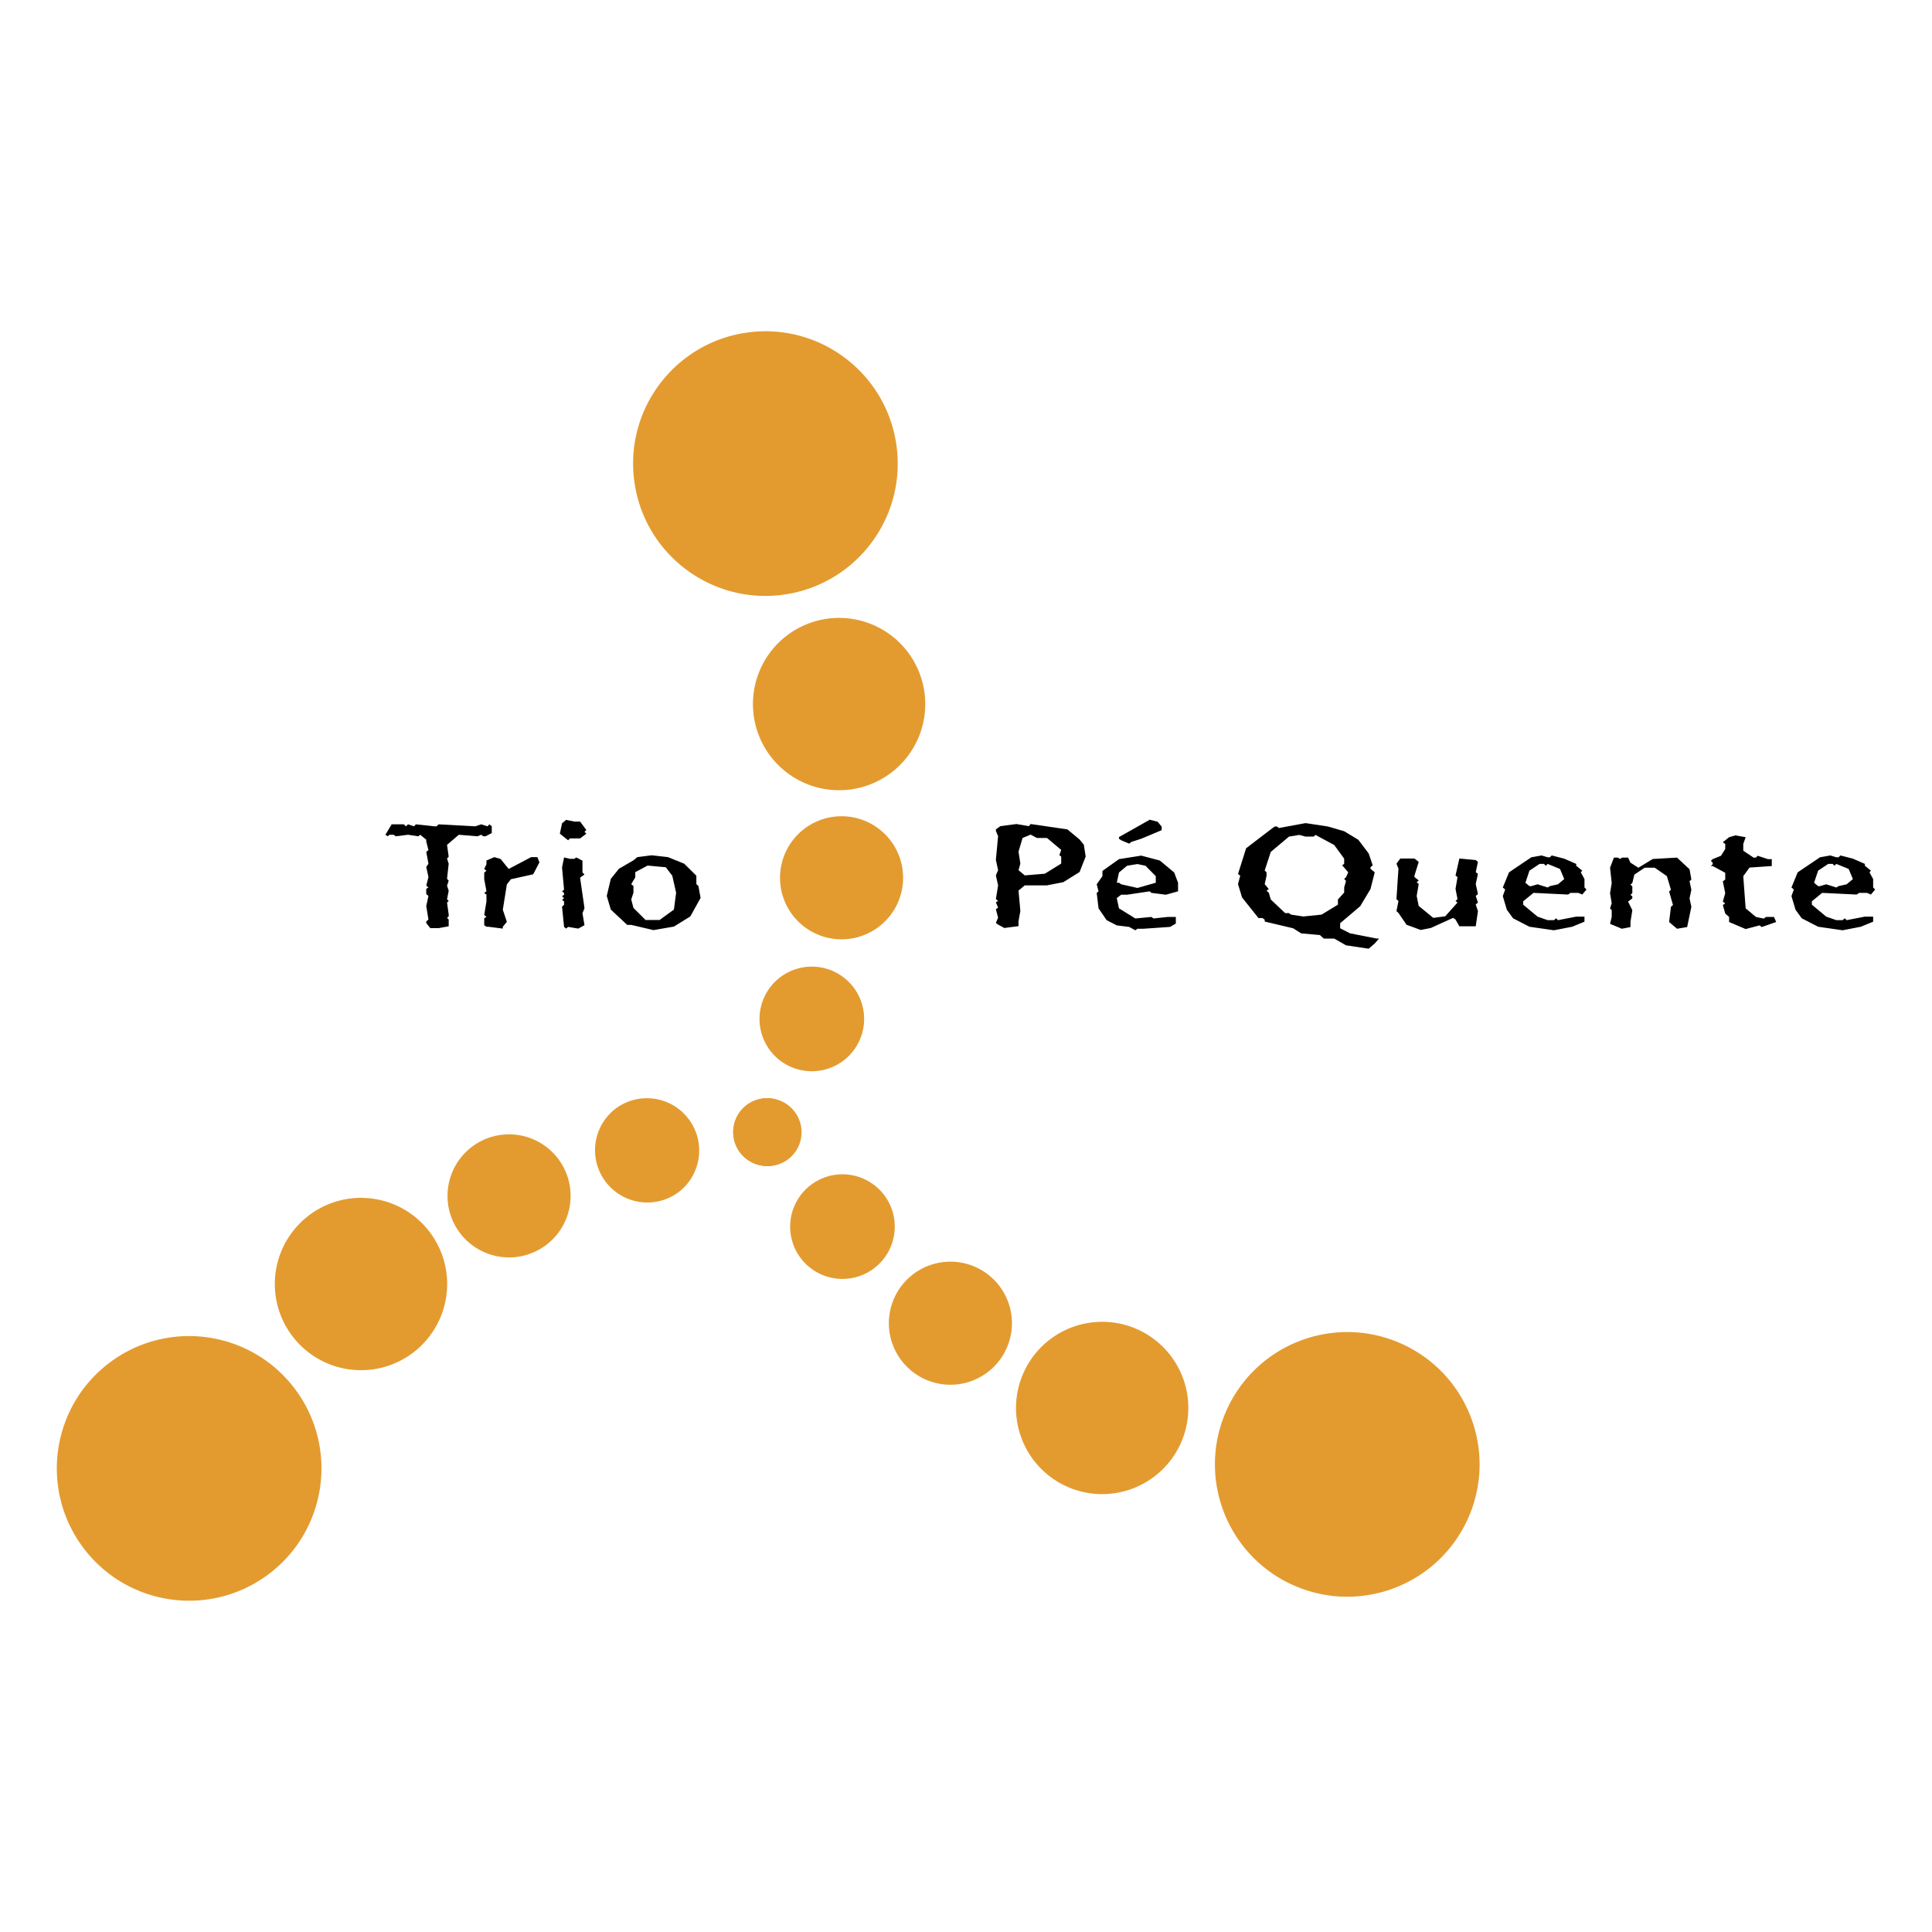 <svg xmlns="http://www.w3.org/2000/svg" width="2500" height="2500" viewBox="0 0 192.756 192.756"><g fill-rule="evenodd" clip-rule="evenodd"><path fill="#fff" d="M0 0h192.756v192.756H0V0z"/><path d="M26.735 157.105c5.855-4.344 7.082-12.613 2.738-18.467-4.343-5.855-12.611-7.082-18.467-2.74-5.855 4.344-7.082 12.611-2.738 18.469 4.343 5.856 12.611 7.08 18.467 2.738zM41.094 135.045a8.597 8.597 0 1 0-10.245-13.808 8.597 8.597 0 0 0 10.245 13.808zM54.448 124.244a6.137 6.137 0 0 0 1.273-8.588 6.14 6.14 0 1 0-1.273 8.588zM67.648 118.982c2.315-1.717 2.799-4.986 1.083-7.301s-4.985-2.801-7.301-1.082a5.219 5.219 0 0 0 6.218 8.383zM78.54 115.66a3.376 3.376 0 1 0-4.023-5.424 3.376 3.376 0 1 0 4.023 5.424zM139.666 133.992c-6.689-2.9-14.463.172-17.361 6.861-2.9 6.689.172 14.463 6.861 17.361 6.689 2.9 14.463-.172 17.361-6.861 2.901-6.689-.172-14.462-6.861-17.361zM113.383 132.586a8.596 8.596 0 0 0-11.305 4.469 8.594 8.594 0 0 0 4.467 11.305 8.596 8.596 0 1 0 6.838-15.774zM97.352 126.422a6.14 6.14 0 1 0-4.88 11.267 6.14 6.14 0 0 0 4.88-11.267zM86.195 117.621a5.219 5.219 0 1 0-4.151 9.576 5.219 5.219 0 0 0 4.151-9.576z" fill="#e39b30"/><path d="M77.872 109.85a3.377 3.377 0 1 0-2.686 6.198 3.377 3.377 0 0 0 2.686-6.198zM63.252 47.763c.833 7.243 7.381 12.438 14.624 11.605 7.242-.833 12.438-7.381 11.604-14.624-.833-7.243-7.381-12.438-14.623-11.605-7.242.834-12.438 7.381-11.605 14.624zM75.177 71.228a8.596 8.596 0 1 0 17.08-1.966 8.596 8.596 0 0 0-17.08 1.966zM77.854 88.193a6.14 6.14 0 1 0 12.198-1.406 6.14 6.14 0 0 0-12.198 1.406zM75.811 102.256a5.219 5.219 0 1 0 10.37-1.194 5.219 5.219 0 0 0-10.37 1.194z" fill="#e39b30"/><path d="M73.242 113.35a3.376 3.376 0 1 0 6.709-.77 3.376 3.376 0 0 0-6.709.77z" fill="#e39b30"/><path d="M48.438 83.437h-.221l-.202-.153-.385.153-1.854-.153-1.175 1.009.165 1.178-.165.184.165.52-.165 1.499.165.199-.165.489.165.505-.165.857.165.168-.165.153.165 1.193v.184l-.165.153.165.168v.673l-1.01.184h-.825l-.404-.505v-.169l.22-.183-.22-1.346.22-1.01-.22-.183v-.52l.22-.153-.22-.169.22-.857-.22-1.009.22-.321-.22-1.193.22-.169-.22-.856v-.184l-.606-.489-.184.153-1.028-.153-1.23.153-.202-.153h-.422l-.165.153-.238-.153.624-1.04h1.229l.184.198.22-.198.587.198.203-.198 1.835.198h.221l.201-.198 3.654.198.605-.198.624.198.184-.198.239.198v.673l-.624.322zM53.194 87.23l-2.221.49-.404.52-.404 2.524.404 1.208-.404.49v.183l-1.45-.183h-.183l-.221-.153v-.688l.221-.153-.221-.184.221-1.346v-.688l-.221-.153.221-.183-.221-1.194v-.658l.221-.184-.221-.183.221-.474v-.367l.789-.337.624.184.807.994 2.24-1.178h.624l.202.52-.624 1.193zM57.875 83.651h-1.01l-.183.184-.826-.658.22-1.04.404-.336.826.168h.569l.625.841-.184.183.184.184-.625.474zm-.184 8.994l-1.01-.168-.202.168-.202-.168-.202-2.019.202-.184v-.336l-.202-.168.202-.153-.202-.199.202-.153v-.168l-.202-.168.202-.168-.202-2.203.202-1.01.587.138h.441l.184-.138.624.321v1.178l.202.199-.44.321.44 3.044-.202.505.202 1.193-.624.336zM67.457 89.066l-.22 1.683-1.432 1.04H64.41l-1.211-1.208-.221-.842.221-.673v-.673l-.221-.183.404-.673v-.52l1.23-.658 1.817.169.643.841.385 1.697zm2.441.52l-.22-1.194-.202-.183v-.842l-1.211-1.193-1.616-.658-1.633-.184-1.432.184-.385.321-1.451.841-.808 1.01-.403 1.698.403 1.361 1.634 1.53h.404l2.221.52 2.038-.352 1.634-1.01 1.027-1.849zM105.877 86.16l-.791.489-.844.521-2 .168-.625-.521.184-.657-.184-1.193.404-1.361.807-.336.625.336h1.01l1.414 1.193-.184.52.184.138v.703zm2.441-.704l-.184-1.178-.424-.52-1.211-1.009-3.672-.536-.182.214-1.23-.214-1.615.214-.441.322v.153l.221.52-.221 2.371.221 1.024-.221.521.221.994-.221 1.377.221.168-.221.153.221.52-.221.168.221.841-.221.521.221.168.623.337 1.414-.184v-.49l.184-1.025-.184-2.034.625-.521h2.221l1.633-.321 1.615-1.01.607-1.544zM115.312 88.071l-1.834.521-1.617-.367-.219-.153h-.221l.221-1.024.807-.673 1.029-.168.807.168 1.027 1.04v.656zm.588-5.246v-.352l-.404-.49-.789-.199-1.836 1.04-1.229.688v.168l.219.153.791.336.219-.168.992-.321 2.037-.855zm1.635 6.103v-.857l-.387-1.024-1.432-1.193-1.854-.489-2.221.351-1.652 1.179v.52l-.57.811.184.704-.184.153.184 1.544.809 1.178 1.01.52 1.23.153.623.336.203-.153h.605l2.66-.184.57-.336v-.658h-.809l-1.412.153-.221-.153-1.598.153-1.633-1.01-.221-1.025.439-.336h.588l2.258-.337.166.153 1.449.184 1.216-.337zM134.514 87.031l-.221.49-.184.168.184.199-.184.658v.504l-.623.688v.521l-1.635.994-1.816.184-1.23-.184-.201-.153h-.387l-1.432-1.361-.201-.688-.221-.168.221-.184-.404-.489.184-.842v-.336l-.184-.183.605-1.851 1.818-1.53 1.027-.168.625.168h.807l.184-.168 1.873 1.009.99 1.361v.52l-.201.138.606.703zm3.066 6.609h-.238l-2.645-.521-.99-.505v-.504l2-1.698 1.027-1.713.424-1.667-.424-.352v-.153l.221-.199-.402-1.178-1.029-1.361-1.414-.857-1.633-.474-2.221-.336-2.662.489-.201-.153h-.203l-.221.153-2.643 2.019-.809 2.57.221.168-.221.842.404 1.331 1.635 2.05h.402l.221.168v.184l2.846.673.789.505 1.873.168.385.353h1.047l1.174.673 2.26.336.605-.52.422-.491zM147.234 92.416h-1.632l-.385-.673-.24-.168-2.221 1.009-1.01.199-1.414-.52-.807-1.178-.201-.183.201-1.01-.201-.184.201-3.059-.201-.474.385-.52h1.414l.422.336-.422 1.362v.152l.422.337-.203.184.203.168-.203 1.193.203.995 1.449 1.193 1.194-.153 1.23-1.377-.201-.153.201-.184-.201-1.024.201-1.179-.201-.152.385-1.698 1.632.153.221.183-.221 1.025.221.169-.221 1.009.221 1.01-.221.183.221.658-.221.199.221.658-.221 1.514zM156.064 87.705l-.625.52-.807.184-.221.138-1.01-.321-.623.184h-.184l-.404-.337.404-1.208 1.01-.673h.439l.184.184.184-.184 1.23.505.423 1.008zm2.221 1.04l-.201-.199v-.841l-.367-.673.146-.168-.605-.489v-.185l-1.193-.52-1.248-.321-.184.184h-.221l-.605-.184-1.027.184-2.223 1.499-.623 1.515.238.199-.238.658.404 1.361.623.856 1.635.841 2.441.352 1.816-.352 1.23-.505v-.504h-.826l-1.818.352-.184-.184-.219.184h-.625l-1.01-.352-1.432-1.193v-.337l1.027-.841 3.451.168.24-.168h.789l.385.168.424-.505zM168.326 92.493l-1.01.168-.789-.673.184-1.515.203-.183-.387-1.346.184-.169-.404-1.361-1.211-.841h-1.01l-1.027.688-.202.841-.185.153.185.184v.673l-.185.168.185.153v.199l-.423.321.423.857-.185 1.178v.505l-.861.168-1.176-.49.166-.688v-.673l-.166-.184.166-.504-.166-1.01.166-1.01-.166-1.529.386-1.01h.403l.221.138.166-.138h.623l.238.505.791.505 1.432-.872 2.421-.138 1.25 1.163.182 1.024-.182.168.182.857-.182.857.182.841-.422 2.02zM175.762 92.493l-.203-.169-1.395.367-1.652-.703v-.505l-.385-.337-.24-.856.24-.154-.24-.183.24-.841-.24-1.178.24-.184v-.672l-1.248-.674h-.184l.184-.183v-.138l-.184-.199.184-.169.826-.336.422-.672v-.505l-.24-.169.625-.505.625-.183 1.027.183-.238.674v.673l1.027.688h.238l.166-.184 1.028.336h.386v.689l-2.222.154-.623.856.238 3.212 1.027.857.789.168.204-.168h.806l.221.505-1.449.505zM184.865 87.705l-.623.52-.809.184-.221.138-1.01-.321-.623.184h-.184l-.404-.337.404-1.208 1.01-.673h.439l.184.184.184-.184 1.23.505.423 1.008zm2.221 1.04l-.201-.199v-.841l-.367-.673.146-.168-.605-.489v-.185l-1.193-.52-1.248-.321-.184.184h-.221l-.605-.184-1.027.184-2.223 1.499-.623 1.515.238.199-.238.658.404 1.361.623.856 1.635.841 2.441.352 1.816-.352 1.23-.505v-.504h-.826l-1.816.352-.184-.184-.221.184h-.625l-1.01-.352-1.432-1.193v-.337l1.029-.841 3.451.168.238-.168h.789l.385.168.424-.505z"/></g></svg>